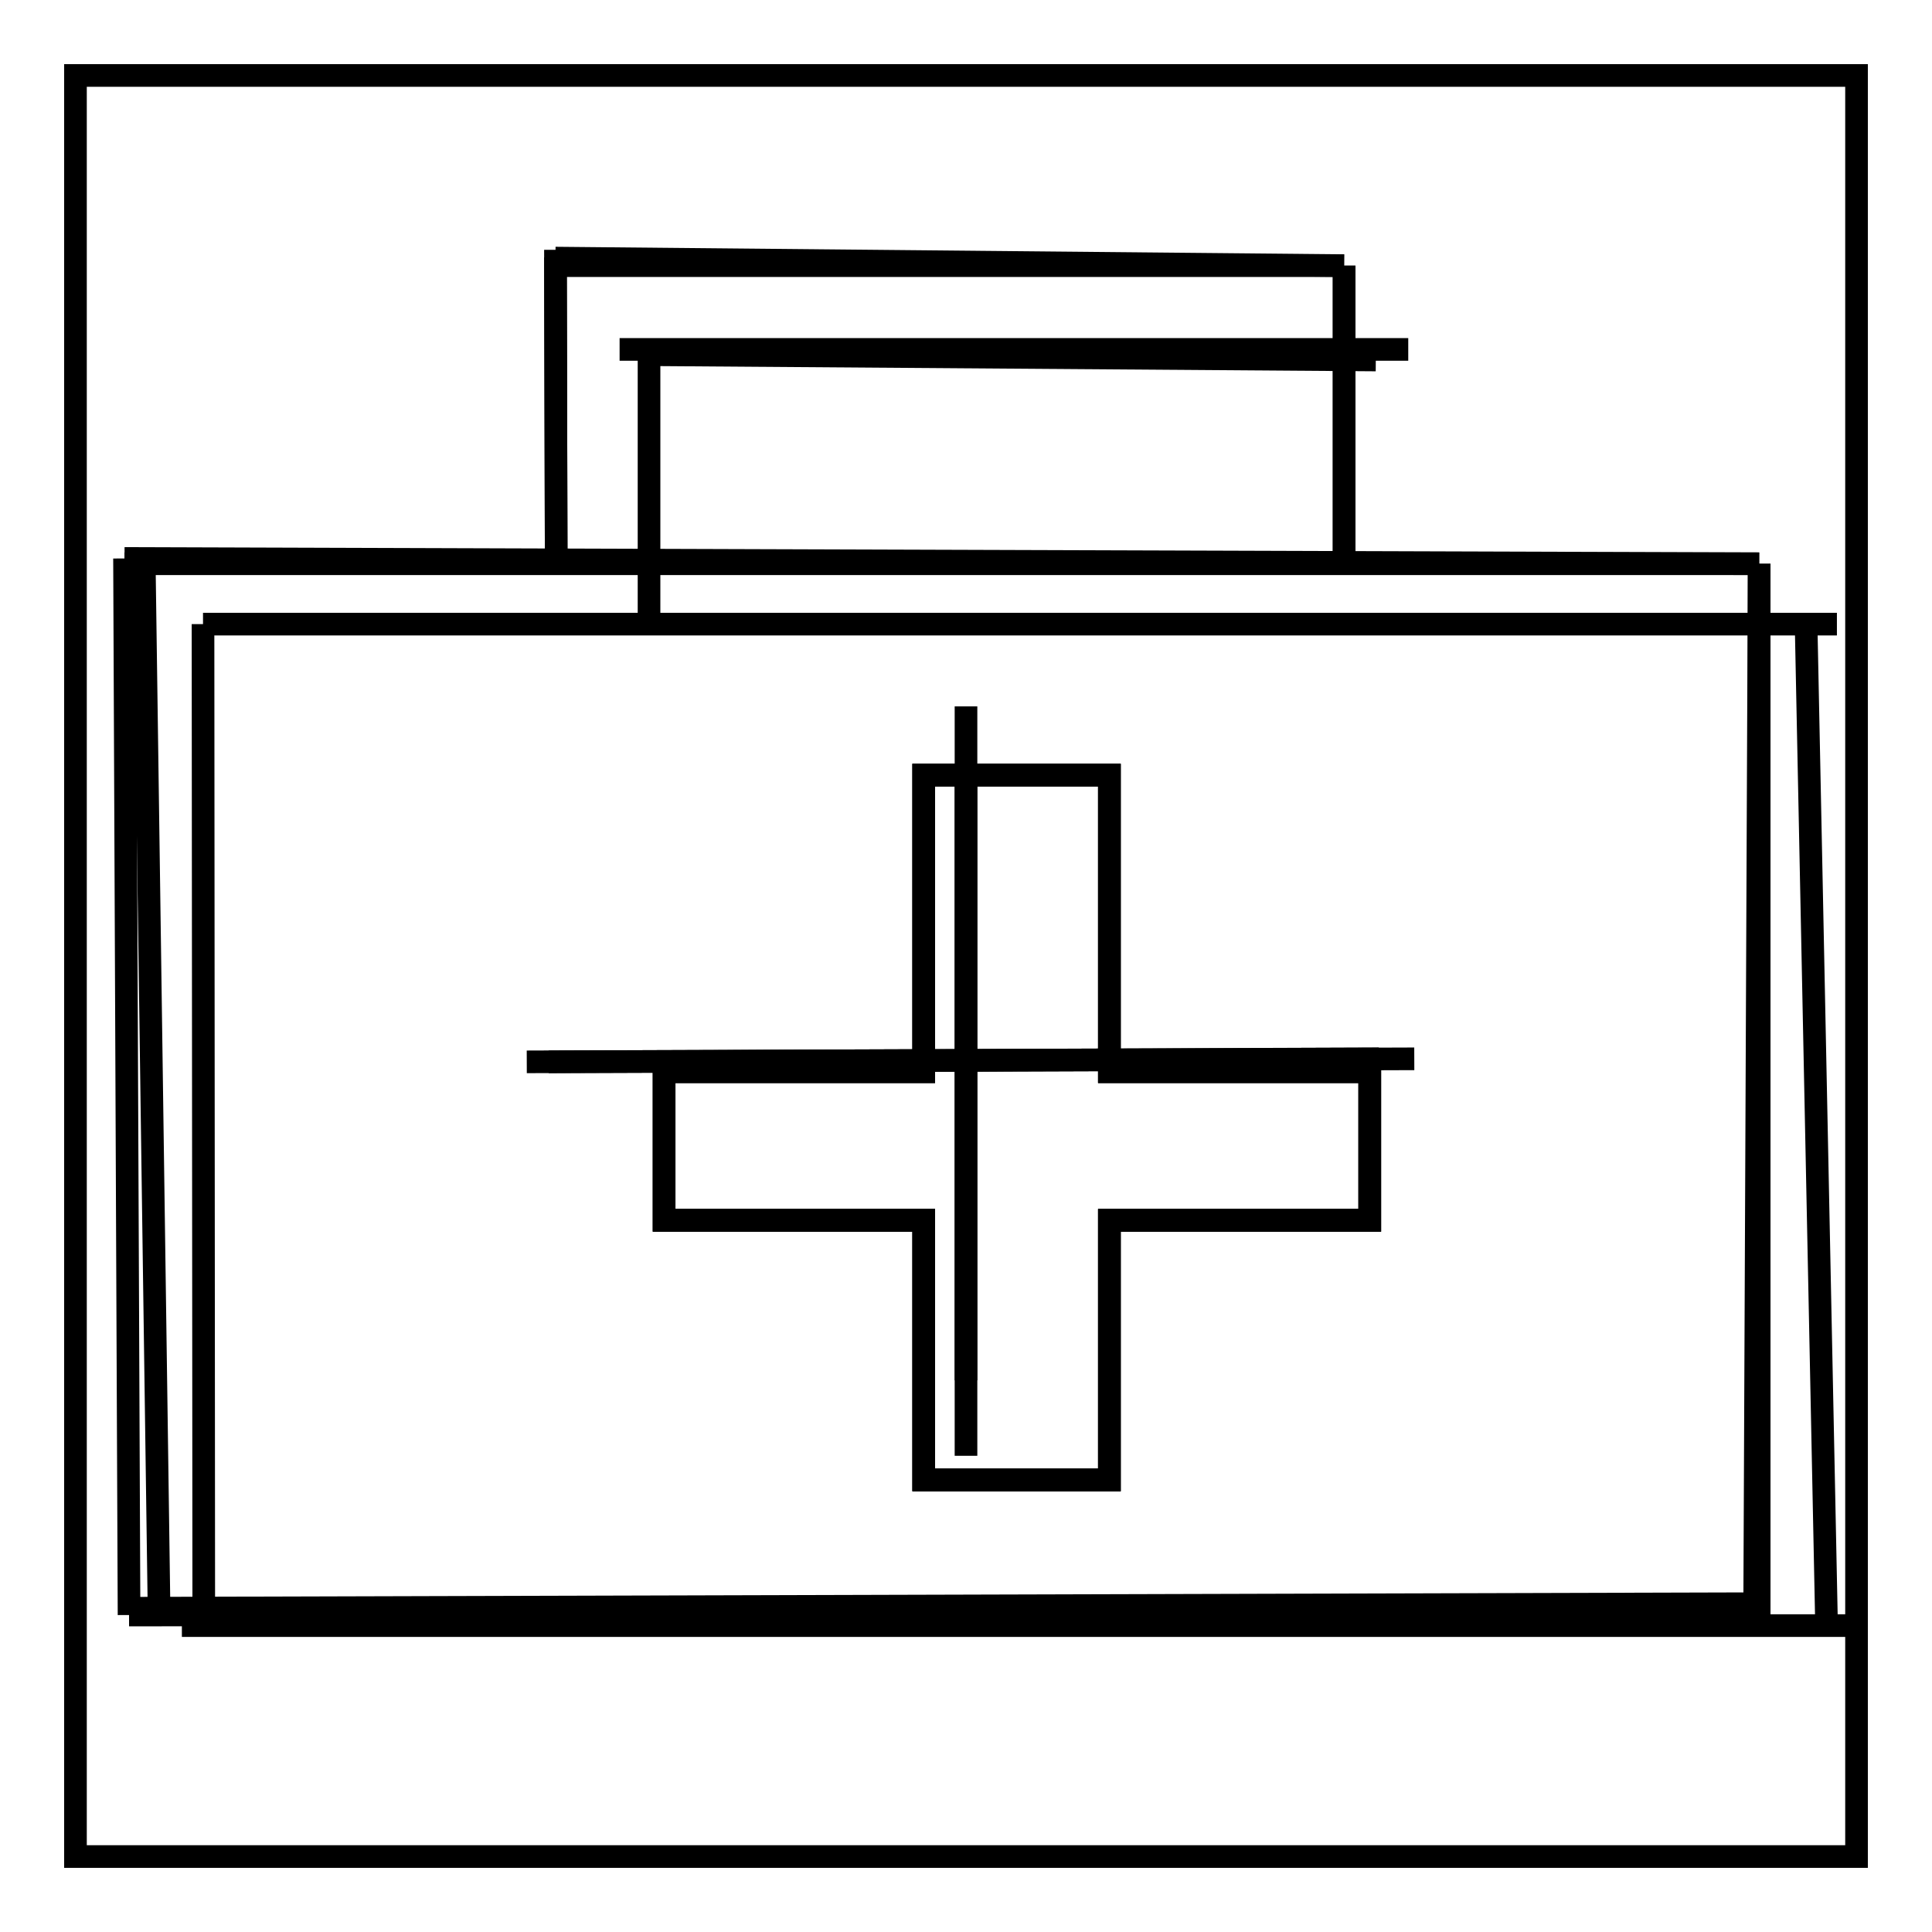<?xml version="1.0" encoding="utf-8"?>
<!-- Svg Vector Icons : http://www.onlinewebfonts.com/icon -->
<!DOCTYPE svg PUBLIC "-//W3C//DTD SVG 1.1//EN" "http://www.w3.org/Graphics/SVG/1.1/DTD/svg11.dtd">
<svg version="1.1" xmlns="http://www.w3.org/2000/svg" xmlns:xlink="http://www.w3.org/1999/xlink" x="0px" y="0px" viewBox="0 0 256 256" enable-background="new 0 0 256 256" xml:space="preserve">
<g><g><path stroke-width="3" fill-opacity="0" stroke="#000000"  d="M10,10h236v236H10V10z"/><path stroke-width="3" fill-opacity="0" stroke="#000000"  d="M122.5,102.6"/><path stroke-width="3" fill-opacity="0" stroke="#000000"  d="M181.5,142v19.7H147v34.4h-24.6v-34.4H88V142h34.4v-39.3H147V142L181.5,142L181.5,142z"/><path stroke-width="3" fill-opacity="0" stroke="#000000"  d="M181.5,142v19.7H147v34.4h-24.6v-34.4H88V142h34.4v-39.3H147V142L181.5,142L181.5,142z"/><path stroke-width="3" fill-opacity="0" stroke="#000000"  d="M181.5,142v19.7H147v34.4h-24.6v-34.4H88V142h34.4v-39.3H147V142L181.5,142L181.5,142z"/><path stroke-width="3" fill-opacity="0" stroke="#000000"  d="M82.1,46.3h104.5H82.1z"/><path stroke-width="3" fill-opacity="0" stroke="#000000"  d="M24.1,215.4h221.2H24.1z"/><path stroke-width="3" fill-opacity="0" stroke="#000000"  d="M26.9,82.7h216.5H26.9z"/><path stroke-width="3" fill-opacity="0" stroke="#000000"  d="M86,47l96.3,0.7L86,47z"/><path stroke-width="3" fill-opacity="0" stroke="#000000"  d="M239.3,81.9l2.7,132.1L239.3,81.9z"/><path stroke-width="3" fill-opacity="0" stroke="#000000"  d="M26.9,82.7L27,215.4L26.9,82.7z"/><path stroke-width="3" fill-opacity="0" stroke="#000000"  d="M86,47L86,81.9L86,47z"/><path stroke-width="3" fill-opacity="0" stroke="#000000"  d="M73.6,35.2h104.5H73.6z"/><path stroke-width="3" fill-opacity="0" stroke="#000000"  d="M178.1,35.2v39.5V35.2z"/><path stroke-width="3" fill-opacity="0" stroke="#000000"  d="M231.9,212.5l-214.2,0.6L231.9,212.5z"/><path stroke-width="3" fill-opacity="0" stroke="#000000"  d="M21.1,215.1l-2-141.5L21.1,215.1z"/><path stroke-width="3" fill-opacity="0" stroke="#000000"  d="M73.7,74.7l-0.1-41.6L73.7,74.7z"/><path stroke-width="3" fill-opacity="0" stroke="#000000"  d="M16.5,74.7h216.6H16.5z"/><path stroke-width="3" fill-opacity="0" stroke="#000000"  d="M233.1,74.7v140.1V74.7z"/><path stroke-width="3" fill-opacity="0" stroke="#000000"  d="M128,103v79.9V103z"/><path stroke-width="3" fill-opacity="0" stroke="#000000"  d="M69.8,140.7l117.6-0.4L69.8,140.7z"/><path stroke-width="3" fill-opacity="0" stroke="#000000"  d="M73.6,34.2l104.5,1L73.6,34.2z"/><path stroke-width="3" fill-opacity="0" stroke="#000000"  d="M178.1,35.2v39.5V35.2z"/><path stroke-width="3" fill-opacity="0" stroke="#000000"  d="M232.5,213.7L17.1,214L232.5,213.7z"/><path stroke-width="3" fill-opacity="0" stroke="#000000"  d="M17.1,214L16.5,74L17.1,214z"/><path stroke-width="3" fill-opacity="0" stroke="#000000"  d="M73.7,74.7l-0.1-40.6L73.7,74.7z"/><path stroke-width="3" fill-opacity="0" stroke="#000000"  d="M16.5,74l216.6,0.7L16.5,74z"/><path stroke-width="3" fill-opacity="0" stroke="#000000"  d="M233.1,74.7l-0.6,139L233.1,74.7z"/><path stroke-width="3" fill-opacity="0" stroke="#000000"  d="M128,93.6v99.3V93.6z"/><path stroke-width="3" fill-opacity="0" stroke="#000000"  d="M72.7,140.7l110-0.4L72.7,140.7z"/></g></g>
</svg>